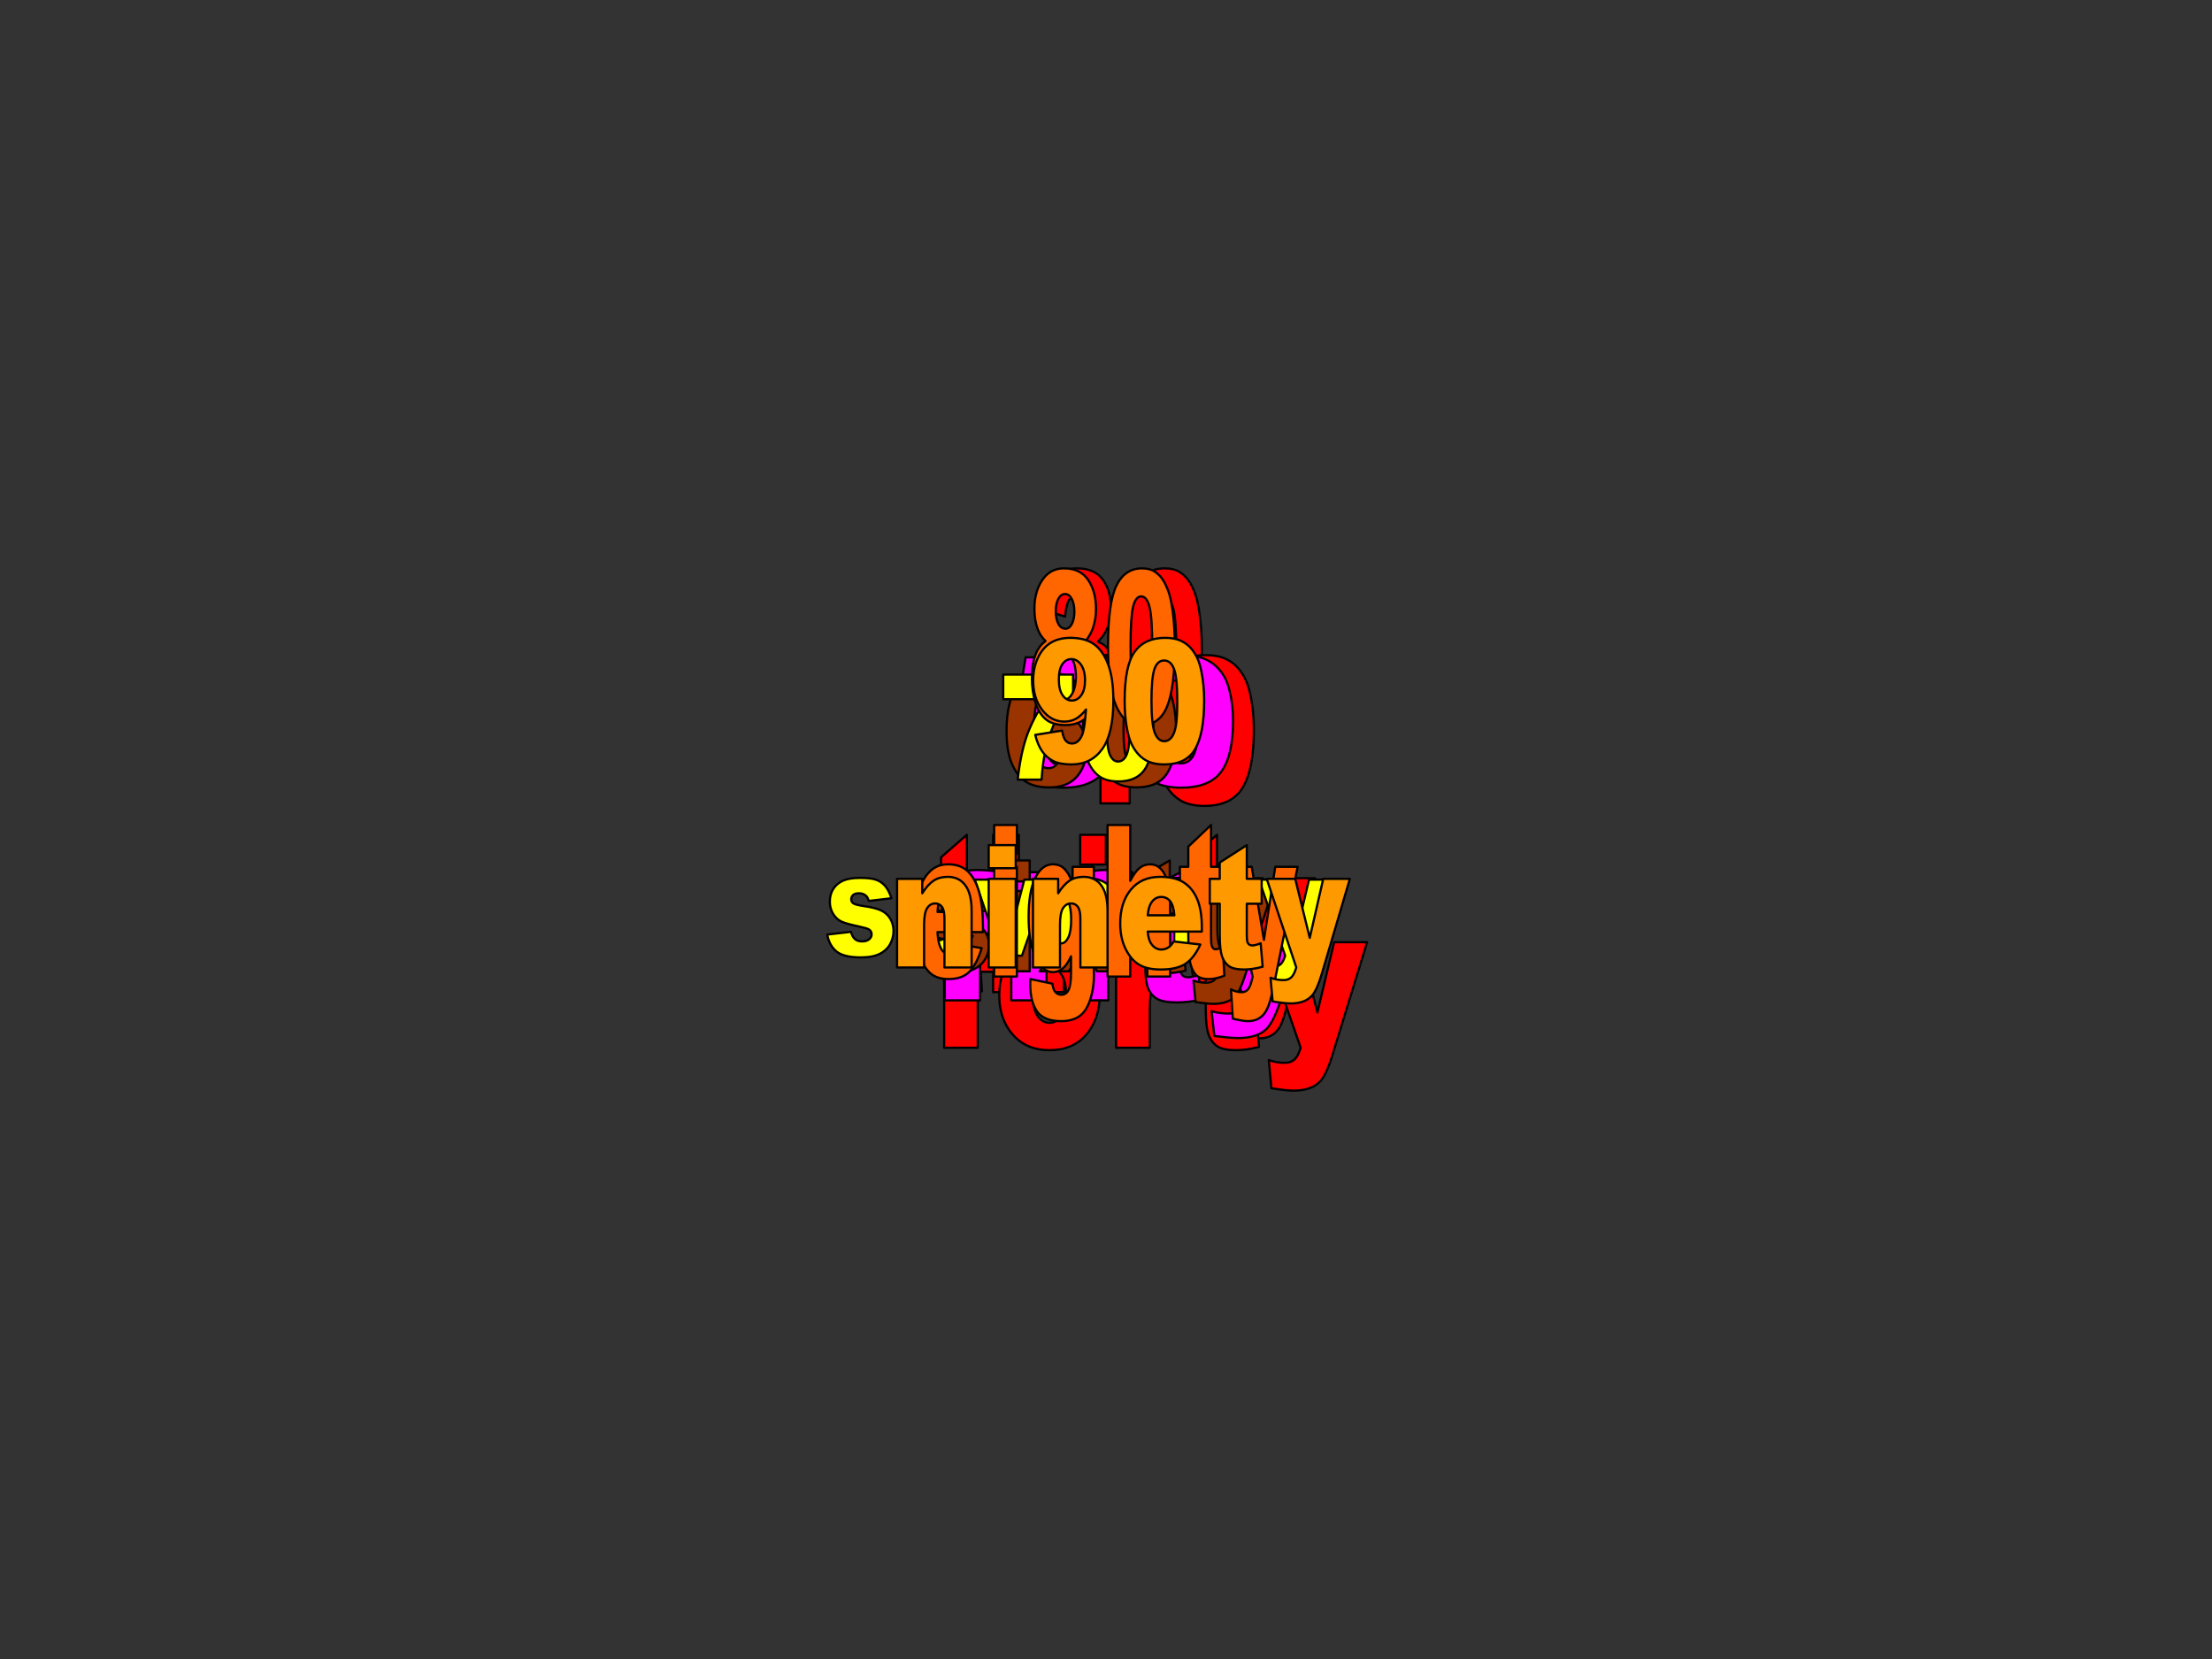 <svg xmlns="http://www.w3.org/2000/svg" width="960" height="720" viewBox="0 0 720 540"><rect x="0" y="0" width="720" height="540" fill="#333333" stroke="none"/><g data-name="P"><path fill="red" fill-rule="evenodd" d="M378.82 194.47c-1.38 0-2.38 1.19-3 3.58-.61 2.39-.92 6.8-.92 13.26 0 6.52.34 10.97 1.01 13.36.68 2.39 1.66 3.58 2.95 3.58.85 0 1.58-.51 2.21-1.52.62-1.01 1.08-2.61 1.37-4.8.3-2.19.44-5.61.44-10.24 0-6.8-.34-11.37-1.01-13.71-.68-2.34-1.7-3.51-3.05-3.51Zm.29-9.47c2.02 0 3.68.43 4.98 1.28 1.3.85 2.36 1.95 3.19 3.31.82 1.37 1.46 2.8 1.94 4.3.47 1.5.85 3.26 1.13 5.26.57 3.82.85 7.8.85 11.95 0 9.29-.93 16.09-2.77 20.4-1.85 4.31-5.03 6.46-9.55 6.46-2.53 0-4.58-.69-6.14-2.06-1.56-1.37-2.84-3.39-3.84-6.04-.72-1.89-1.29-4.47-1.69-7.74-.4-3.27-.61-6.89-.61-10.85 0-9.73 1.03-16.55 3.09-20.44 2.06-3.89 5.2-5.83 9.42-5.83Zm-28.61 0c3.93 0 6.77 1.25 8.52 3.74s2.63 5.62 2.63 9.4c0 2.21-.36 4.21-1.07 6-.71 1.8-1.78 3.37-3.22 4.72 1.16.49 2.05 1.06 2.67 1.71 1 1.05 1.77 2.43 2.33 4.14.55 1.71.83 3.76.83 6.13 0 2.98-.46 5.84-1.38 8.58-.91 2.74-2.23 4.84-3.96 6.32-1.72 1.48-3.99 2.22-6.79 2.22-2.74 0-4.9-.55-6.48-1.64-1.58-1.1-2.88-2.7-3.9-4.8-1.02-2.11-1.8-4.76-2.35-7.95l8.36-1.89c.32 2.87.83 4.85 1.53 5.96.69 1.1 1.57 1.66 2.63 1.66 1.13 0 2.06-.7 2.81-2.1.74-1.4 1.11-3.26 1.11-5.59 0-2.37-.36-4.21-1.07-5.52-.72-1.3-1.7-1.95-2.93-1.95-.66 0-1.56.27-2.71.83.15-3.38.29-6.77.43-10.16.47.11.83.17 1.09.17 1.1 0 2.01-.59 2.74-1.78.73-1.19 1.1-2.6 1.1-4.23 0-1.56-.27-2.8-.82-3.73-.55-.94-1.3-1.4-2.26-1.4-.99 0-1.79.51-2.4 1.52-.62 1.01-1.03 2.79-1.25 5.33-2.64-.81-5.27-1.61-7.91-2.41.66-4.29 1.92-7.57 3.79-9.86 1.87-2.28 4.51-3.42 7.93-3.42Z"/><path fill="none" stroke="#000" stroke-linejoin="round" stroke-width=".72" d="M378.82 194.47c-1.38 0-2.38 1.19-3 3.58-.61 2.39-.92 6.8-.92 13.26 0 6.52.34 10.97 1.01 13.36.68 2.39 1.66 3.58 2.95 3.58.85 0 1.58-.51 2.21-1.52.62-1.01 1.08-2.61 1.37-4.8.3-2.19.44-5.61.44-10.24 0-6.8-.34-11.37-1.01-13.71-.68-2.34-1.7-3.51-3.05-3.51Zm.29-9.47c2.02 0 3.68.43 4.98 1.28 1.3.85 2.36 1.95 3.19 3.31.82 1.37 1.46 2.8 1.94 4.3.47 1.5.85 3.26 1.13 5.26.57 3.82.85 7.8.85 11.95 0 9.29-.93 16.09-2.77 20.4-1.85 4.31-5.03 6.46-9.55 6.46-2.53 0-4.58-.69-6.14-2.06-1.56-1.37-2.84-3.39-3.84-6.04-.72-1.89-1.29-4.47-1.69-7.74-.4-3.27-.61-6.89-.61-10.85 0-9.73 1.03-16.55 3.09-20.44 2.06-3.89 5.2-5.83 9.42-5.83Zm-28.61 0c3.93 0 6.77 1.25 8.52 3.74s2.63 5.62 2.63 9.4c0 2.21-.36 4.21-1.07 6-.71 1.8-1.78 3.37-3.22 4.72 1.16.49 2.05 1.06 2.67 1.71 1 1.05 1.77 2.43 2.33 4.14.55 1.71.83 3.76.83 6.13 0 2.98-.46 5.84-1.38 8.58-.91 2.74-2.23 4.84-3.96 6.32-1.72 1.48-3.99 2.22-6.79 2.22-2.74 0-4.9-.55-6.48-1.64-1.58-1.1-2.88-2.7-3.9-4.8-1.02-2.11-1.8-4.76-2.35-7.95l8.36-1.89c.32 2.87.83 4.85 1.53 5.96.69 1.1 1.57 1.66 2.63 1.66 1.13 0 2.06-.7 2.81-2.1.74-1.4 1.11-3.26 1.11-5.59 0-2.37-.36-4.21-1.07-5.52-.72-1.3-1.7-1.95-2.93-1.95-.66 0-1.56.27-2.71.83.15-3.38.29-6.77.43-10.16.47.11.83.17 1.09.17 1.1 0 2.01-.59 2.74-1.78.73-1.19 1.1-2.6 1.1-4.23 0-1.56-.27-2.8-.82-3.73-.55-.94-1.3-1.4-2.26-1.4-.99 0-1.79.51-2.4 1.52-.62 1.01-1.03 2.79-1.25 5.33-2.64-.81-5.27-1.61-7.91-2.41.66-4.29 1.92-7.57 3.79-9.86 1.87-2.28 4.51-3.42 7.93-3.42Z"/></g><g data-name="P"><path fill="red" fill-rule="evenodd" d="M402.28 285.84h8.81c1.5 8.24 3 16.47 4.5 24.7 1.39-8.23 2.79-16.46 4.18-24.7H428c-2.88 13.22-5.77 26.43-8.65 39.64-.98 4.53-1.99 7.58-3.02 9.16-1.45 2.24-3.65 3.36-6.62 3.36-1.21 0-3.07-.28-5.58-.84l-.66-9.92c1.2.65 2.54.98 4.02.98.98 0 1.78-.39 2.39-1.16.61-.77 1.12-2.14 1.55-4.12l-9.15-37.1Zm-50.68 0h8.35v37.1h-8.35v-37.1Zm26.9-.84c1.23 0 2.58.66 4.05 1.96-.87 3.38-1.73 6.75-2.59 10.13-.99-.7-1.77-1.05-2.34-1.05-1.1 0-1.94.77-2.55 2.31-.86 2.17-1.29 6.22-1.29 12.16v12.43h-8.39v-37.1h7.82v6.08c.75-2.63 1.53-4.44 2.33-5.43.8-.99 1.79-1.49 2.96-1.49Zm17.62-13.27v14.11h4.6v10.41h-4.6v13.15c0 1.58.09 2.62.27 3.13.27.8.75 1.19 1.44 1.19.61 0 1.47-.3 2.58-.91.21 3.28.41 6.55.62 9.82-2.07.77-4 1.15-5.79 1.15-2.08 0-3.61-.45-4.6-1.36-.98-.91-1.71-2.28-2.18-4.13-.48-1.85-.71-4.85-.71-8.99v-13.05h-3.08v-10.41h3.08v-6.81c2.79-2.43 5.58-4.87 8.37-7.3Zm-44.52 0h8.35v9.68h-8.35v-9.68Zm-28.34 0h8.36v18.86c1.13-2 2.26-3.43 3.38-4.29 1.13-.87 2.45-1.3 3.99-1.3 2.27 0 4.06 1.18 5.37 3.53 1.3 2.35 1.96 5.96 1.96 10.83v23.58h-8.4v-20.4c0-2.33-.25-3.98-.76-4.94-.51-.97-1.22-1.45-2.13-1.45-1.02 0-1.84.65-2.47 1.95-.63 1.31-.94 3.65-.94 7.03v17.81h-8.36v-51.21Zm-8.56 0v14.11h4.6v10.41h-4.6v13.15c0 1.58.09 2.62.27 3.13.27.8.75 1.19 1.44 1.19.61 0 1.48-.3 2.58-.91.21 3.28.42 6.55.62 9.82-2.07.77-4 1.15-5.79 1.15-2.08 0-3.61-.45-4.6-1.36-.98-.91-1.71-2.28-2.18-4.13-.47-1.85-.71-4.85-.71-8.99v-13.05h-3.08v-10.41h3.08v-6.81c2.79-2.43 5.58-4.87 8.37-7.3Z"/><path fill="none" stroke="#000" stroke-linejoin="round" stroke-width=".72" d="M402.28 285.84h8.81c1.5 8.24 3 16.47 4.5 24.7 1.39-8.23 2.79-16.46 4.18-24.7H428c-2.88 13.22-5.77 26.43-8.65 39.64-.98 4.53-1.99 7.58-3.02 9.16-1.45 2.24-3.65 3.36-6.62 3.36-1.21 0-3.07-.28-5.58-.84l-.66-9.92c1.2.65 2.54.98 4.02.98.98 0 1.78-.39 2.39-1.16.61-.77 1.12-2.14 1.55-4.12l-9.15-37.1Zm-50.68 0h8.35v37.1h-8.35v-37.1Zm26.9-.84c1.23 0 2.58.66 4.05 1.96-.87 3.38-1.73 6.75-2.59 10.13-.99-.7-1.77-1.05-2.34-1.05-1.1 0-1.94.77-2.55 2.31-.86 2.17-1.29 6.22-1.29 12.16v12.43h-8.39v-37.1h7.82v6.08c.75-2.63 1.53-4.44 2.33-5.43.8-.99 1.79-1.49 2.96-1.49Zm17.62-13.27v14.11h4.6v10.41h-4.6v13.15c0 1.58.09 2.62.27 3.13.27.8.75 1.19 1.44 1.19.61 0 1.47-.3 2.58-.91.21 3.28.41 6.55.62 9.82-2.07.77-4 1.15-5.79 1.15-2.08 0-3.61-.45-4.6-1.36-.98-.91-1.71-2.28-2.18-4.13-.48-1.85-.71-4.85-.71-8.99v-13.05h-3.08v-10.41h3.08v-6.81c2.79-2.43 5.58-4.87 8.37-7.3Zm-44.52 0h8.35v9.68h-8.35v-9.68Zm-28.34 0h8.36v18.86c1.13-2 2.26-3.43 3.38-4.29 1.13-.87 2.45-1.3 3.99-1.3 2.27 0 4.06 1.18 5.37 3.53 1.3 2.35 1.96 5.96 1.96 10.83v23.58h-8.4v-20.4c0-2.33-.25-3.98-.76-4.94-.51-.97-1.22-1.45-2.13-1.45-1.02 0-1.84.65-2.47 1.95-.63 1.31-.94 3.65-.94 7.03v17.81h-8.36v-51.21Zm-8.56 0v14.11h4.6v10.41h-4.6v13.15c0 1.58.09 2.62.27 3.13.27.8.75 1.19 1.44 1.19.61 0 1.48-.3 2.58-.91.21 3.28.42 6.55.62 9.82-2.07.77-4 1.15-5.79 1.15-2.08 0-3.61-.45-4.6-1.36-.98-.91-1.71-2.28-2.18-4.13-.47-1.85-.71-4.85-.71-8.99v-13.05h-3.08v-10.41h3.08v-6.81c2.79-2.43 5.58-4.87 8.37-7.3Z"/></g><g data-name="P"><path fill="red" fill-rule="evenodd" d="M358.21 227.48c-3.5 4.98-7.01 9.95-10.51 14.93h10.51v-14.93Zm33.76-5.46c-1.8 0-3.11 1.11-3.91 3.32-.8 2.21-1.21 6.3-1.21 12.28 0 6.04.45 10.17 1.33 12.38.88 2.21 2.17 3.32 3.84 3.32 1.11 0 2.07-.47 2.88-1.41.82-.94 1.42-2.42 1.8-4.45.38-2.03.58-5.19.58-9.48 0-6.3-.45-10.54-1.33-12.71-.89-2.16-2.21-3.25-3.98-3.25Zm.38-8.77c2.64 0 4.81.39 6.51 1.18 1.69.79 3.08 1.81 4.15 3.08a16.57 16.57 0 0 1 2.53 3.98c.62 1.39 1.11 3.01 1.49 4.87.73 3.54 1.09 7.23 1.09 11.07 0 8.61-1.2 14.91-3.61 18.9-2.41 3.99-6.57 5.99-12.46 5.99-3.3 0-5.97-.64-8.01-1.91-2.04-1.28-3.71-3.14-5.01-5.6-.95-1.75-1.68-4.14-2.21-7.17-.53-3.03-.79-6.38-.79-10.05 0-9.02 1.34-15.33 4.03-18.93 2.69-3.61 6.78-5.41 12.29-5.41Zm-34.14 0h9.51v29.16h4.93v10.23h-4.93v8.87h-9.51v-8.87h-19.88V241.8c6.62-9.52 13.25-19.03 19.88-28.55Z"/><path fill="none" stroke="#000" stroke-linejoin="round" stroke-width=".72" d="M358.21 227.48c-3.5 4.98-7.01 9.95-10.51 14.93h10.51v-14.93Zm33.76-5.46c-1.8 0-3.11 1.11-3.91 3.32-.8 2.21-1.21 6.3-1.21 12.28 0 6.04.45 10.17 1.33 12.38.88 2.21 2.17 3.32 3.84 3.32 1.11 0 2.07-.47 2.88-1.41.82-.94 1.42-2.42 1.8-4.45.38-2.03.58-5.19.58-9.48 0-6.3-.45-10.54-1.33-12.71-.89-2.16-2.21-3.25-3.98-3.25Zm.38-8.77c2.64 0 4.81.39 6.51 1.18 1.69.79 3.08 1.81 4.15 3.08a16.57 16.57 0 0 1 2.53 3.98c.62 1.39 1.11 3.01 1.49 4.87.73 3.54 1.09 7.23 1.09 11.07 0 8.61-1.2 14.91-3.61 18.9-2.41 3.99-6.57 5.99-12.46 5.99-3.3 0-5.97-.64-8.01-1.91-2.04-1.28-3.71-3.14-5.01-5.6-.95-1.75-1.68-4.14-2.21-7.17-.53-3.03-.79-6.38-.79-10.05 0-9.02 1.34-15.33 4.03-18.93 2.69-3.61 6.78-5.41 12.29-5.41Zm-34.14 0h9.51v29.16h4.93v10.23h-4.93v8.87h-9.51v-8.87h-19.88V241.8c6.62-9.52 13.25-19.03 19.88-28.55Z"/></g><g data-name="P"><path fill="red" fill-rule="evenodd" d="M341.68 314.96c-1.59 0-2.9.74-3.94 2.22-1.03 1.48-1.55 3.73-1.55 6.75 0 3.06.51 5.33 1.54 6.8 1.03 1.46 2.32 2.2 3.87 2.2 1.57 0 2.86-.73 3.87-2.17 1.01-1.45 1.52-3.77 1.52-6.96 0-2.98-.51-5.2-1.53-6.65-1.02-1.46-2.28-2.19-3.78-2.19Zm69.75-8.28h11.51c1.95 7.63 3.91 15.25 5.87 22.88 1.81-7.63 3.63-15.25 5.45-22.88H445c-3.76 12.24-7.53 24.48-11.29 36.72-1.28 4.19-2.6 7.02-3.93 8.49-1.9 2.07-4.78 3.11-8.65 3.11-1.57 0-4-.26-7.29-.78-.28-3.06-.57-6.12-.85-9.19 1.57.61 3.32.91 5.24.91 1.29 0 2.33-.36 3.12-1.07.79-.71 1.47-1.99 2.02-3.83-3.98-11.45-7.96-22.91-11.94-34.36Zm-31.03-.78c1.61 0 3.37.6 5.28 1.81-1.13 3.13-2.25 6.26-3.38 9.39-1.28-.65-2.3-.97-3.05-.97-1.43 0-2.54.71-3.32 2.13-1.13 2.01-1.69 5.77-1.69 11.27v11.52h-10.96v-34.37h10.21v5.63c.98-2.44 2-4.12 3.04-5.03 1.05-.92 2.34-1.38 3.87-1.38Zm-38.88 0c5.7 0 10 2 12.91 5.99 2.34 3.21 3.51 7.17 3.51 11.88 0 5.28-1.45 9.61-4.35 12.99-2.9 3.38-6.92 5.07-12.04 5.07-4.57 0-8.27-1.41-11.09-4.21-3.47-3.47-5.2-8.03-5.2-13.66 0-5.24 1.46-9.56 4.39-12.96 2.93-3.4 6.89-5.1 11.87-5.1Zm61.88-12.3v13.08h6v9.64h-6v12.18c0 1.46.11 2.43.35 2.91.35.73.98 1.1 1.87 1.1.8 0 1.93-.28 3.38-.84.26 3.03.53 6.06.8 9.09-2.7.71-5.22 1.07-7.55 1.07-2.72 0-4.72-.42-6.01-1.26-1.28-.84-2.23-2.12-2.85-3.83-.62-1.72-.92-4.49-.92-8.33v-12.09h-4.02v-9.64h4.02v-6.31c3.64-2.26 7.28-4.51 10.93-6.77Zm-85.95-.81c1.91 0 4.69.27 8.33.81-.4 2.66-.8 5.31-1.21 7.96-1.3-.26-2.35-.38-3.16-.38-.98 0-1.68.19-2.11.59-.43.4-.74 1.03-.91 1.9-.09.47-.14 1.48-.14 3.01h5.2v9.64h-5.2v24.73h-10.93v-24.73h-4.07v-9.64h4.07v-1.56c0-1.4.13-2.94.38-4.62.25-1.69.72-3.06 1.4-4.13.69-1.07 1.66-1.93 2.9-2.59 1.24-.66 3.06-.99 5.45-.99Z"/><path fill="none" stroke="#000" stroke-linejoin="round" stroke-width=".72" d="M341.68 314.96c-1.59 0-2.9.74-3.94 2.22-1.03 1.48-1.55 3.73-1.55 6.75 0 3.06.51 5.33 1.54 6.8 1.03 1.46 2.32 2.2 3.87 2.2 1.57 0 2.86-.73 3.87-2.17 1.01-1.45 1.52-3.77 1.52-6.96 0-2.98-.51-5.2-1.53-6.65-1.02-1.46-2.28-2.19-3.78-2.19Zm69.75-8.28h11.51c1.95 7.63 3.91 15.25 5.87 22.88 1.81-7.63 3.63-15.25 5.45-22.88H445c-3.76 12.24-7.53 24.48-11.29 36.72-1.28 4.19-2.6 7.02-3.93 8.49-1.9 2.07-4.78 3.11-8.65 3.11-1.57 0-4-.26-7.29-.78-.28-3.06-.57-6.12-.85-9.19 1.57.61 3.32.91 5.24.91 1.29 0 2.33-.36 3.12-1.07.79-.71 1.47-1.99 2.02-3.83-3.98-11.45-7.96-22.91-11.94-34.36Zm-31.03-.78c1.61 0 3.37.6 5.28 1.81-1.13 3.13-2.25 6.26-3.38 9.39-1.28-.65-2.3-.97-3.05-.97-1.43 0-2.54.71-3.32 2.13-1.13 2.01-1.69 5.77-1.69 11.27v11.52h-10.96v-34.37h10.21v5.63c.98-2.44 2-4.12 3.04-5.03 1.05-.92 2.34-1.38 3.87-1.38Zm-38.88 0c5.7 0 10 2 12.91 5.99 2.34 3.21 3.51 7.17 3.51 11.88 0 5.28-1.45 9.61-4.35 12.99-2.9 3.38-6.92 5.07-12.04 5.07-4.57 0-8.27-1.41-11.09-4.21-3.47-3.47-5.2-8.03-5.2-13.66 0-5.24 1.46-9.56 4.39-12.96 2.93-3.4 6.89-5.1 11.87-5.1Zm61.88-12.3v13.08h6v9.64h-6v12.18c0 1.46.11 2.43.35 2.91.35.73.98 1.1 1.87 1.1.8 0 1.93-.28 3.38-.84.26 3.03.53 6.06.8 9.09-2.7.71-5.22 1.07-7.55 1.07-2.72 0-4.72-.42-6.01-1.26-1.28-.84-2.23-2.12-2.85-3.83-.62-1.72-.92-4.49-.92-8.33v-12.09h-4.02v-9.64h4.02v-6.31c3.64-2.26 7.28-4.51 10.93-6.77Zm-85.95-.81c1.91 0 4.69.27 8.33.81-.4 2.66-.8 5.31-1.21 7.96-1.3-.26-2.35-.38-3.16-.38-.98 0-1.68.19-2.11.59-.43.4-.74 1.03-.91 1.9-.09.47-.14 1.48-.14 3.01h5.2v9.64h-5.2v24.73h-10.93v-24.73h-4.07v-9.64h4.07v-1.56c0-1.4.13-2.94.38-4.62.25-1.69.72-3.06 1.4-4.13.69-1.07 1.66-1.93 2.9-2.59 1.24-.66 3.06-.99 5.45-.99Z"/></g><g data-name="P"><path fill="#f0f" fill-rule="evenodd" d="M384.38 220.96c-1.9 0-3.27.97-4.11 2.92-.85 1.94-1.27 5.54-1.27 10.8 0 5.31.47 8.94 1.4 10.88.92 1.95 2.27 2.92 4.04 2.92 1.16 0 2.17-.41 3.02-1.24.86-.82 1.48-2.13 1.89-3.91.4-1.79.6-4.56.6-8.34 0-5.54-.46-9.26-1.39-11.17-.93-1.91-2.32-2.86-4.18-2.86Zm-50.55-7h27.23v9.25h-18.44l-.99 6.26c1.28-.61 2.54-1.06 3.79-1.37 1.25-.3 2.48-.45 3.7-.45 4.13 0 7.48 1.26 10.05 3.78 2.57 2.53 3.86 5.7 3.86 9.54 0 2.69-.66 5.28-1.99 7.76-1.32 2.49-3.2 4.39-5.63 5.7-2.43 1.3-5.54 1.96-9.33 1.96-2.72 0-5.05-.26-7-.78-1.94-.53-3.59-1.3-4.95-2.34-1.36-1.03-2.46-2.2-3.31-3.51-.84-1.31-1.55-2.94-2.11-4.9 3.87-.42 7.73-.85 11.6-1.28.28 1.88.94 3.31 1.97 4.29 1.03.97 2.26 1.46 3.69 1.46 1.59 0 2.91-.61 3.95-1.83 1.05-1.23 1.57-3.05 1.57-5.48 0-2.49-.53-4.31-1.58-5.46-1.05-1.16-2.45-1.74-4.2-1.74-1.1 0-2.17.27-3.2.82-.77.4-1.62 1.12-2.54 2.17-3.25-.48-6.51-.95-9.77-1.43 1.21-7.47 2.42-14.94 3.63-22.42Zm50.94-.71c2.78 0 5.06.35 6.84 1.04 1.79.69 3.24 1.59 4.37 2.7 1.12 1.11 2.01 2.28 2.66 3.5.65 1.23 1.17 2.65 1.56 4.28.77 3.12 1.16 6.36 1.16 9.74 0 7.57-1.27 13.11-3.8 16.61-2.54 3.51-6.9 5.27-13.1 5.27-3.47 0-6.27-.56-8.41-1.68-2.14-1.12-3.9-2.76-5.27-4.92-.99-1.54-1.77-3.64-2.32-6.31-.56-2.66-.83-5.61-.83-8.83 0-7.93 1.41-13.48 4.23-16.65 2.83-3.17 7.13-4.75 12.91-4.75Z"/><path fill="none" stroke="#000" stroke-linejoin="round" stroke-width=".72" d="M384.38 220.96c-1.9 0-3.27.97-4.11 2.92-.85 1.94-1.27 5.54-1.27 10.8 0 5.31.47 8.94 1.4 10.88.92 1.95 2.27 2.92 4.04 2.92 1.16 0 2.17-.41 3.02-1.24.86-.82 1.48-2.13 1.89-3.91.4-1.79.6-4.56.6-8.34 0-5.54-.46-9.26-1.39-11.17-.93-1.91-2.32-2.86-4.18-2.86Zm-50.55-7h27.23v9.25h-18.44l-.99 6.26c1.28-.61 2.54-1.06 3.79-1.37 1.25-.3 2.48-.45 3.7-.45 4.13 0 7.48 1.26 10.05 3.78 2.57 2.53 3.86 5.7 3.86 9.54 0 2.69-.66 5.28-1.99 7.76-1.32 2.49-3.2 4.39-5.63 5.7-2.43 1.3-5.54 1.96-9.33 1.96-2.72 0-5.05-.26-7-.78-1.94-.53-3.59-1.3-4.95-2.34-1.36-1.03-2.46-2.2-3.31-3.51-.84-1.31-1.55-2.94-2.11-4.9 3.87-.42 7.73-.85 11.6-1.28.28 1.88.94 3.31 1.97 4.29 1.03.97 2.26 1.46 3.69 1.46 1.59 0 2.91-.61 3.95-1.83 1.05-1.23 1.57-3.05 1.57-5.48 0-2.49-.53-4.31-1.58-5.46-1.05-1.16-2.45-1.74-4.2-1.74-1.1 0-2.17.27-3.2.82-.77.4-1.62 1.12-2.54 2.17-3.25-.48-6.51-.95-9.77-1.43 1.21-7.47 2.42-14.94 3.63-22.42Zm50.94-.71c2.78 0 5.06.35 6.84 1.04 1.79.69 3.24 1.59 4.37 2.7 1.12 1.11 2.01 2.28 2.66 3.5.65 1.23 1.17 2.65 1.56 4.28.77 3.12 1.16 6.36 1.16 9.74 0 7.57-1.27 13.11-3.8 16.61-2.54 3.51-6.9 5.27-13.1 5.27-3.47 0-6.27-.56-8.41-1.68-2.14-1.12-3.9-2.76-5.27-4.92-.99-1.54-1.77-3.64-2.32-6.31-.56-2.66-.83-5.61-.83-8.83 0-7.93 1.41-13.48 4.23-16.65 2.83-3.17 7.13-4.75 12.91-4.75Z"/></g><g data-name="P"><path fill="#f0f" fill-rule="evenodd" d="M392.72 295.39h12.09c2.06 6.71 4.12 13.41 6.17 20.12l5.73-20.12H428c-3.95 10.76-7.91 21.53-11.86 32.29-1.35 3.68-2.73 6.17-4.14 7.46-1.99 1.82-5.02 2.74-9.09 2.74-1.65 0-4.2-.23-7.65-.69l-.9-8.08c1.65.53 3.48.8 5.51.8 1.35 0 2.44-.32 3.28-.94.83-.63 1.54-1.75 2.12-3.36-4.18-10.08-8.36-20.15-12.55-30.22Zm-63.55 0h11.46v30.22h-11.46v-30.22Zm55.11-11.5v11.5h6.31v8.48h-6.31v10.71c0 1.28.12 2.14.36 2.55.38.65 1.04.97 1.98.97.84 0 2.02-.25 3.54-.74.28 2.66.57 5.33.85 7.99-2.84.63-5.48.94-7.94.94-2.85 0-4.96-.37-6.31-1.1-1.35-.74-2.35-1.87-3-3.37-.64-1.51-.97-3.95-.97-7.32v-10.63h-4.22v-8.48h4.22v-5.55c3.83-1.98 7.66-3.96 11.49-5.95Zm-55.11 0h11.46v7.89h-11.46v-7.89Zm30.71-.71c2.01 0 4.92.24 8.75.71-.42 2.34-.84 4.67-1.26 7-1.37-.22-2.48-.34-3.33-.34-1.03 0-1.77.18-2.22.53-.45.35-.77.91-.96 1.66-.09.42-.14 1.3-.14 2.65h5.46v8.48h-5.46v21.74h-11.48v-21.74h-4.28v-8.48h4.28v-1.37c0-1.23.13-2.58.39-4.06.26-1.48.76-2.69 1.48-3.63s1.73-1.7 3.04-2.28c1.3-.58 3.21-.87 5.73-.87Zm-41.71 0c2.01 0 4.93.24 8.76.71-.43 2.34-.85 4.67-1.27 7-1.37-.22-2.48-.34-3.32-.34-1.03 0-1.78.18-2.23.53-.45.35-.77.91-.95 1.66-.1.42-.14 1.3-.14 2.65h5.46v8.48h-5.46v21.74h-11.49v-21.74h-4.28v-8.48h4.28v-1.37c0-1.23.13-2.58.39-4.06.27-1.48.76-2.69 1.48-3.63s1.74-1.7 3.04-2.28c1.31-.58 3.22-.87 5.73-.87Z"/><path fill="none" stroke="#000" stroke-linejoin="round" stroke-width=".72" d="M392.72 295.39h12.09c2.06 6.71 4.12 13.41 6.17 20.12l5.73-20.12H428c-3.95 10.76-7.91 21.53-11.86 32.29-1.35 3.68-2.73 6.17-4.14 7.46-1.99 1.82-5.02 2.74-9.09 2.74-1.65 0-4.2-.23-7.65-.69l-.9-8.08c1.65.53 3.48.8 5.51.8 1.35 0 2.44-.32 3.28-.94.83-.63 1.54-1.75 2.12-3.36-4.18-10.08-8.36-20.15-12.55-30.22Zm-63.55 0h11.46v30.22h-11.46v-30.22Zm55.11-11.5v11.5h6.31v8.48h-6.31v10.71c0 1.28.12 2.14.36 2.55.38.65 1.04.97 1.98.97.84 0 2.02-.25 3.54-.74.28 2.66.57 5.33.85 7.99-2.84.63-5.48.94-7.94.94-2.85 0-4.96-.37-6.31-1.1-1.35-.74-2.35-1.87-3-3.37-.64-1.51-.97-3.95-.97-7.32v-10.63h-4.22v-8.48h4.22v-5.55c3.83-1.98 7.66-3.96 11.49-5.95Zm-55.11 0h11.46v7.89h-11.46v-7.89Zm30.71-.71c2.01 0 4.92.24 8.75.71-.42 2.34-.84 4.67-1.26 7-1.37-.22-2.48-.34-3.33-.34-1.03 0-1.77.18-2.22.53-.45.35-.77.91-.96 1.66-.09.42-.14 1.3-.14 2.65h5.46v8.48h-5.46v21.74h-11.48v-21.74h-4.28v-8.48h4.28v-1.37c0-1.23.13-2.58.39-4.06.26-1.48.76-2.69 1.48-3.63s1.73-1.7 3.04-2.28c1.3-.58 3.21-.87 5.73-.87Zm-41.71 0c2.01 0 4.93.24 8.76.71-.43 2.34-.85 4.67-1.27 7-1.37-.22-2.48-.34-3.32-.34-1.03 0-1.78.18-2.23.53-.45.35-.77.91-.95 1.66-.1.42-.14 1.3-.14 2.65h5.46v8.48h-5.46v21.74h-11.49v-21.74h-4.28v-8.48h4.28v-1.37c0-1.23.13-2.58.39-4.06.27-1.48.76-2.69 1.48-3.63s1.74-1.7 3.04-2.28c1.31-.58 3.22-.87 5.73-.87Z"/></g><g data-name="P"><path fill="#930" fill-rule="evenodd" d="M341.14 237.82c-1.22 0-2.24.53-3.07 1.55-.84 1.03-1.24 2.51-1.24 4.43 0 1.95.42 3.49 1.29 4.59.87 1.1 1.92 1.66 3.17 1.66 1.15 0 2.1-.51 2.88-1.5.79-.99 1.16-2.5 1.16-4.48 0-2.03-.39-3.59-1.2-4.65-.82-1.06-1.8-1.6-2.99-1.6Zm28.67-12.15c-1.45 0-2.49.84-3.15 2.52-.66 1.68-.97 4.79-.97 9.34 0 4.59.35 7.73 1.07 9.41.72 1.67 1.74 2.52 3.09 2.52.89 0 1.65-.37 2.31-1.07.66-.71 1.13-1.84 1.45-3.38.31-1.55.46-3.95.46-7.21 0-4.79-.34-8.02-1.07-9.66-.72-1.64-1.77-2.47-3.19-2.47Zm.3-6.67c2.12 0 3.86.31 5.23.9 1.37.59 2.47 1.38 3.34 2.34.87.95 1.53 1.97 2.03 3.02.51 1.06.89 2.29 1.2 3.7.6 2.69.88 5.5.88 8.42 0 6.54-.94 11.35-2.91 14.37-1.96 3.01-5.27 4.55-10.01 4.55-2.66 0-4.79-.5-6.44-1.45-1.64-.96-2.96-2.4-4.03-4.26-.77-1.32-1.34-3.15-1.77-5.45-.43-2.3-.64-4.85-.64-7.64 0-6.85 1.06-11.67 3.24-14.39 2.19-2.72 5.46-4.11 9.88-4.11Zm-28.91 0c2.51 0 4.49.34 5.95 1 1.47.65 2.66 1.64 3.63 2.91.98 1.27 1.69 2.89 2.2 4.82-2.91.41-5.81.83-8.72 1.23-.24-1.39-.61-2.38-1.15-2.95-.55-.57-1.21-.86-2-.86-1.42 0-2.51.83-3.31 2.46-.59 1.18-.99 3.71-1.27 7.58 1.06-1.2 2.12-2.12 3.23-2.7 1.11-.57 2.38-.87 3.83-.87 2.81 0 5.17 1.17 7.14 3.45 1.97 2.27 2.92 5.2 2.92 8.73 0 2.38-.48 4.56-1.48 6.52s-2.34 3.47-4.09 4.46c-1.75 1-3.93 1.52-6.56 1.52-3.16 0-5.68-.64-7.6-1.85s-3.41-3.2-4.57-5.89c-1.17-2.69-1.72-6.27-1.72-10.71 0-6.52 1.17-11.31 3.6-14.31s5.72-4.54 9.97-4.54Z"/><path fill="none" stroke="#000" stroke-linejoin="round" stroke-width=".72" d="M341.14 237.82c-1.22 0-2.24.53-3.07 1.55-.84 1.03-1.24 2.51-1.24 4.43 0 1.95.42 3.49 1.29 4.59.87 1.1 1.92 1.66 3.17 1.66 1.15 0 2.1-.51 2.88-1.5.79-.99 1.16-2.5 1.16-4.48 0-2.03-.39-3.59-1.2-4.65-.82-1.06-1.8-1.6-2.99-1.6Zm28.67-12.15c-1.45 0-2.49.84-3.15 2.52-.66 1.68-.97 4.79-.97 9.34 0 4.59.35 7.73 1.07 9.41.72 1.67 1.74 2.52 3.09 2.52.89 0 1.65-.37 2.31-1.07.66-.71 1.13-1.84 1.45-3.38.31-1.55.46-3.95.46-7.21 0-4.79-.34-8.02-1.07-9.66-.72-1.64-1.77-2.47-3.19-2.47Zm.3-6.67c2.12 0 3.86.31 5.23.9 1.37.59 2.47 1.38 3.34 2.34.87.95 1.53 1.97 2.03 3.02.51 1.06.89 2.29 1.2 3.7.6 2.69.88 5.5.88 8.42 0 6.54-.94 11.35-2.91 14.37-1.96 3.01-5.27 4.55-10.01 4.55-2.66 0-4.79-.5-6.44-1.45-1.64-.96-2.96-2.4-4.03-4.26-.77-1.32-1.34-3.15-1.77-5.45-.43-2.3-.64-4.85-.64-7.64 0-6.85 1.06-11.67 3.24-14.39 2.19-2.72 5.46-4.11 9.88-4.11Zm-28.91 0c2.51 0 4.49.34 5.95 1 1.47.65 2.66 1.64 3.63 2.91.98 1.27 1.69 2.89 2.2 4.82-2.91.41-5.81.83-8.72 1.23-.24-1.39-.61-2.38-1.15-2.95-.55-.57-1.21-.86-2-.86-1.42 0-2.51.83-3.31 2.46-.59 1.18-.99 3.71-1.27 7.58 1.06-1.2 2.12-2.12 3.23-2.7 1.11-.57 2.38-.87 3.83-.87 2.81 0 5.17 1.17 7.14 3.45 1.97 2.27 2.92 5.2 2.92 8.73 0 2.38-.48 4.56-1.48 6.52s-2.34 3.47-4.09 4.46c-1.75 1-3.93 1.52-6.56 1.52-3.16 0-5.68-.64-7.6-1.85s-3.41-3.2-4.57-5.89c-1.17-2.69-1.72-6.27-1.72-10.71 0-6.52 1.17-11.31 3.6-14.31s5.72-4.54 9.97-4.54Z"/></g><g data-name="P"><path fill="#930" fill-rule="evenodd" d="M387.21 290.02h9.25c1.6 5.79 3.12 11.6 4.72 17.39 1.49-5.79 2.89-11.6 4.38-17.39h8.64c-3.08 9.29-6 18.63-9.08 27.92-1.05 3.17-2.07 5.34-3.16 6.45-1.54 1.56-3.84 2.36-6.95 2.36-1.27 0-3.22-.2-5.86-.59-.23-2.33-.45-4.66-.69-6.99 1.27.45 2.67.69 4.22.69 1.03 0 1.86-.28 2.51-.81.64-.54 1.17-1.52 1.62-2.91-3.26-8.68-6.34-17.44-9.6-26.12Zm-48.39 0h10.4c1.23 2.42 2.4 4.86 3.63 7.28 1.43-2.41 2.8-4.87 4.23-7.28h9.67c-2.64 4.12-5.16 8.32-7.8 12.45 2.83 4.53 5.53 9.14 8.36 13.68h-10.23c-1.43-2.8-2.8-5.63-4.23-8.42-1.68 2.79-3.28 5.63-4.96 8.42h-9.5c2.81-4.54 5.49-9.15 8.31-13.68-2.67-4.13-5.22-8.33-7.88-12.45Zm-12.42 0h8.77v26.13h-8.77v-26.13Zm-16.69-.59c2.72 0 4.73.24 6.04.71a7.78 7.78 0 0 1 3.25 2.22c.88.99 1.58 2.35 2.16 4.05-2.77.31-5.54.63-8.31.94-.22-.84-.57-1.46-1.08-1.85-.69-.51-1.52-.78-2.49-.78-1 0-1.71.2-2.17.6-.46.4-.68.89-.68 1.46 0 .64.29 1.13.86 1.45.58.32 1.83.63 3.75.88 2.92.37 5.08.92 6.5 1.58 1.43.66 2.5 1.63 3.27 2.87.76 1.24 1.13 2.62 1.13 4.11 0 1.5-.39 2.98-1.2 4.4-.81 1.42-2.04 2.57-3.77 3.4-1.72.83-4.05 1.27-7.01 1.27-4.17 0-7.14-.7-8.92-2.05-1.79-1.34-2.9-3.29-3.41-5.8 2.9-.31 5.79-.63 8.69-.94.37 1.18.86 2.04 1.51 2.54s1.51.76 2.59.76c1.17 0 2.08-.29 2.73-.86.51-.42.76-.96.76-1.6 0-.72-.33-1.28-1-1.67-.47-.27-1.72-.63-3.76-1.03-3.05-.59-5.16-1.17-6.35-1.68-1.18-.51-2.17-1.4-2.99-2.62-.82-1.22-1.22-2.63-1.22-4.2 0-1.72.43-3.21 1.32-4.45.89-1.24 2.08-2.19 3.62-2.79 1.54-.6 3.59-.92 6.18-.92Zm71.04-9.35v9.94h4.83v7.33h-4.83v9.26c0 1.11.09 1.85.28 2.21.3.55.79.83 1.51.83.65 0 1.55-.22 2.72-.64.21 2.31.42 4.61.64 6.91-2.17.54-4.19.82-6.07.82-2.18 0-3.79-.33-4.83-.96-1.03-.63-1.78-1.61-2.29-2.91-.5-1.3-.74-3.41-.74-6.33v-9.19h-3.23v-7.33h3.23v-4.8c2.94-1.69 5.84-3.45 8.78-5.14Zm-54.35 0h8.77v6.81h-8.77v-6.81Z"/><path fill="none" stroke="#000" stroke-linejoin="round" stroke-width=".72" d="M387.21 290.02h9.25c1.6 5.79 3.12 11.6 4.72 17.39 1.49-5.79 2.89-11.6 4.38-17.39h8.64c-3.08 9.29-6 18.63-9.08 27.92-1.05 3.17-2.07 5.34-3.16 6.45-1.54 1.56-3.84 2.36-6.95 2.36-1.27 0-3.22-.2-5.86-.59-.23-2.33-.45-4.66-.69-6.99 1.27.45 2.67.69 4.22.69 1.03 0 1.86-.28 2.51-.81.64-.54 1.17-1.52 1.62-2.91-3.26-8.68-6.34-17.44-9.6-26.12Zm-48.39 0h10.4c1.23 2.42 2.4 4.86 3.63 7.28 1.43-2.41 2.8-4.87 4.23-7.28h9.67c-2.64 4.12-5.16 8.32-7.8 12.45 2.83 4.53 5.53 9.14 8.36 13.68h-10.23c-1.43-2.8-2.8-5.63-4.23-8.42-1.68 2.79-3.28 5.63-4.96 8.42h-9.5c2.81-4.54 5.49-9.15 8.31-13.68-2.67-4.13-5.22-8.33-7.88-12.45Zm-12.42 0h8.77v26.13h-8.77v-26.13Zm-16.69-.59c2.72 0 4.73.24 6.04.71a7.78 7.78 0 0 1 3.25 2.22c.88.99 1.58 2.35 2.16 4.05-2.77.31-5.54.63-8.31.94-.22-.84-.57-1.46-1.08-1.85-.69-.51-1.52-.78-2.49-.78-1 0-1.71.2-2.17.6-.46.4-.68.89-.68 1.46 0 .64.29 1.13.86 1.45.58.32 1.83.63 3.75.88 2.92.37 5.08.92 6.5 1.58 1.43.66 2.5 1.63 3.27 2.87.76 1.24 1.13 2.62 1.13 4.11 0 1.5-.39 2.98-1.2 4.4-.81 1.42-2.04 2.57-3.77 3.4-1.72.83-4.05 1.27-7.01 1.27-4.17 0-7.14-.7-8.92-2.05-1.79-1.34-2.9-3.29-3.41-5.8 2.9-.31 5.79-.63 8.69-.94.37 1.18.86 2.04 1.51 2.54s1.51.76 2.59.76c1.17 0 2.08-.29 2.73-.86.51-.42.76-.96.76-1.6 0-.72-.33-1.28-1-1.67-.47-.27-1.72-.63-3.76-1.03-3.05-.59-5.16-1.17-6.35-1.68-1.18-.51-2.17-1.4-2.99-2.62-.82-1.22-1.22-2.63-1.22-4.2 0-1.72.43-3.21 1.32-4.45.89-1.24 2.08-2.19 3.62-2.79 1.54-.6 3.59-.92 6.18-.92Zm71.04-9.35v9.94h4.83v7.33h-4.83v9.26c0 1.11.09 1.85.28 2.21.3.55.79.83 1.51.83.65 0 1.55-.22 2.72-.64.21 2.31.42 4.61.64 6.91-2.17.54-4.19.82-6.07.82-2.18 0-3.79-.33-4.83-.96-1.03-.63-1.78-1.61-2.29-2.91-.5-1.3-.74-3.41-.74-6.33v-9.19h-3.23v-7.33h3.23v-4.8c2.94-1.69 5.84-3.45 8.78-5.14Zm-54.35 0h8.77v6.81h-8.77v-6.81Z"/></g><g data-name="P"><path fill="#ff0" fill-rule="evenodd" d="M363.91 225.32c-1.29 0-2.22.8-2.8 2.39-.57 1.59-.86 4.54-.86 8.85 0 4.35.32 7.32.95 8.92.63 1.59 1.55 2.39 2.74 2.39.79 0 1.48-.34 2.06-1.02.58-.67 1.01-1.74 1.28-3.2.27-1.46.41-3.74.41-6.83 0-4.54-.31-7.59-.94-9.16-.64-1.56-1.58-2.34-2.84-2.34Zm-37.36-5.74h22.74V226a33.725 33.725 0 0 0-4.96 7.06c-1.6 3.08-2.87 6.51-3.8 10.28-.74 2.94-1.24 6.42-1.49 10.43h-7.77c.61-5.58 1.58-10.26 2.89-14.04 1.31-3.78 3.39-7.82 6.23-12.13h-13.84v-8.02Zm37.62-.58c1.89 0 3.44.28 4.65.85 1.21.57 2.2 1.31 2.96 2.22.77.91 1.37 1.86 1.81 2.86.44 1.01.8 2.18 1.06 3.51.53 2.55.79 5.21.79 7.98 0 6.2-.86 10.74-2.58 13.62-1.73 2.87-4.69 4.31-8.9 4.31-2.36 0-4.26-.46-5.72-1.38-1.45-.91-2.64-2.26-3.57-4.03-.68-1.26-1.2-2.98-1.58-5.16-.38-2.19-.56-4.6-.56-7.24 0-6.5.96-11.05 2.87-13.65 1.92-2.59 4.85-3.89 8.77-3.89Z"/><path fill="none" stroke="#000" stroke-linejoin="round" stroke-width=".72" d="M363.91 225.32c-1.29 0-2.22.8-2.8 2.39-.57 1.59-.86 4.54-.86 8.85 0 4.35.32 7.32.95 8.92.63 1.59 1.55 2.39 2.74 2.39.79 0 1.48-.34 2.06-1.02.58-.67 1.01-1.74 1.28-3.2.27-1.46.41-3.74.41-6.83 0-4.54-.31-7.59-.94-9.16-.64-1.56-1.58-2.34-2.84-2.34Zm-37.36-5.74h22.74V226a33.725 33.725 0 0 0-4.96 7.06c-1.6 3.08-2.87 6.51-3.8 10.28-.74 2.94-1.24 6.42-1.49 10.43h-7.77c.61-5.58 1.58-10.26 2.89-14.04 1.31-3.78 3.39-7.82 6.23-12.13h-13.84v-8.02Zm37.62-.58c1.89 0 3.44.28 4.65.85 1.21.57 2.2 1.31 2.96 2.22.77.91 1.37 1.86 1.81 2.86.44 1.01.8 2.18 1.06 3.51.53 2.55.79 5.21.79 7.98 0 6.2-.86 10.74-2.58 13.62-1.73 2.87-4.69 4.31-8.9 4.31-2.36 0-4.26-.46-5.72-1.38-1.45-.91-2.64-2.26-3.57-4.03-.68-1.26-1.2-2.98-1.58-5.16-.38-2.19-.56-4.6-.56-7.24 0-6.5.96-11.05 2.87-13.65 1.92-2.59 4.85-3.89 8.77-3.89Z"/></g><g data-name="P"><path fill="#ff0" fill-rule="evenodd" d="M353.26 291.37c-1.24 0-2.22.6-2.96 1.8-.48.74-.78 1.85-.9 3.33h7.67c-.16-1.83-.56-3.15-1.22-3.94-.66-.79-1.52-1.19-2.59-1.19Zm-47.92 0c-1.23 0-2.22.6-2.96 1.8-.47.74-.77 1.85-.9 3.33h7.67c-.15-1.83-.56-3.15-1.21-3.94-.66-.79-1.52-1.19-2.6-1.19Zm104.45-5.06H418c1.4 5.5 2.79 10.99 4.19 16.49 1.3-5.5 2.59-10.99 3.89-16.49h7.67c-2.69 8.82-5.37 17.64-8.06 26.46-.92 3.02-1.85 5.06-2.81 6.11-1.35 1.5-3.41 2.24-6.17 2.24-1.12 0-2.86-.18-5.2-.55-.21-2.21-.41-4.42-.61-6.63 1.12.44 2.36.66 3.74.66.92 0 1.66-.26 2.23-.77.56-.52 1.04-1.44 1.44-2.76-2.84-8.25-5.68-16.51-8.52-24.76Zm-92.5 0h8.1c1.31 5.23 2.63 10.46 3.94 15.69 1.36-5.23 2.73-10.46 4.09-15.69h7.85c-2.87 8.26-5.75 16.51-8.63 24.76h-6.9c-2.82-8.25-5.63-16.5-8.45-24.76Zm65.85-.56c2.15 0 3.84.78 5.06 2.34 1.22 1.57 1.82 3.98 1.82 7.24v15.74h-7.82v-13.61c0-1.56-.23-2.66-.71-3.3-.47-.65-1.13-.97-1.98-.97-.95 0-1.71.43-2.3 1.31-.59.87-.88 2.43-.88 4.68v11.89h-7.78v-24.76h7.25v4.03c1.08-1.64 2.18-2.82 3.29-3.53 1.1-.71 2.46-1.06 4.05-1.06Zm-30.21 0c2.91 0 5.21.54 6.89 1.61 1.68 1.07 2.96 2.63 3.84 4.66.88 2.04 1.32 4.69 1.32 7.96v1.07h-15.6c.14 1.52.48 2.66 1.01 3.4.75 1.08 1.74 1.61 2.95 1.61.76 0 1.49-.23 2.18-.7.42-.29.87-.81 1.35-1.56 2.56.29 5.12.57 7.67.86-1.17 2.49-2.58 4.27-4.24 5.35-1.66 1.08-4.04 1.62-7.14 1.62-2.69 0-4.8-.46-6.35-1.38-1.54-.93-2.82-2.4-3.83-4.41-1.01-2.01-1.52-4.38-1.52-7.1 0-3.87 1.02-7 3.05-9.4 2.03-2.39 4.84-3.59 8.42-3.59Zm-47.91 0c2.91 0 5.2.54 6.88 1.61 1.69 1.07 2.97 2.63 3.85 4.66.88 2.04 1.32 4.69 1.32 7.96v1.07h-15.61c.14 1.52.48 2.66 1.02 3.4.75 1.08 1.73 1.61 2.94 1.61.77 0 1.49-.23 2.18-.7.42-.29.87-.81 1.36-1.56 2.56.29 5.11.57 7.67.86-1.17 2.49-2.59 4.27-4.25 5.35-1.66 1.08-4.03 1.62-7.13 1.62-2.69 0-4.81-.46-6.35-1.38-1.54-.93-2.82-2.4-3.84-4.41-1.01-2.01-1.52-4.38-1.52-7.1 0-3.87 1.02-7 3.05-9.4 2.04-2.39 4.85-3.59 8.43-3.59Zm-25.04 0c2.42 0 4.21.23 5.36.68 1.16.45 2.12 1.15 2.89 2.1.77.94 1.41 2.23 1.92 3.84-2.46.3-4.92.59-7.38.89-.19-.79-.51-1.38-.95-1.75-.62-.5-1.36-.75-2.22-.75-.88 0-1.52.19-1.93.57-.4.39-.6.85-.6 1.39 0 .61.26 1.06.77 1.37.51.31 1.62.59 3.32.84 2.59.36 4.52.86 5.78 1.49 1.26.64 2.23 1.55 2.9 2.73.67 1.18 1 2.48 1 3.89 0 1.43-.35 2.82-1.06 4.17-.71 1.35-1.82 2.43-3.35 3.22-1.52.8-3.59 1.2-6.22 1.2-3.71 0-6.35-.64-7.93-1.93-1.57-1.29-2.58-3.13-3.03-5.5 2.58-.3 5.15-.59 7.73-.89.32 1.12.76 1.92 1.34 2.4.57.48 1.33.72 2.29.72 1.05 0 1.86-.27 2.43-.81.45-.4.67-.91.67-1.51 0-.69-.29-1.21-.88-1.59-.42-.26-1.54-.59-3.35-.98-2.7-.57-4.58-1.1-5.63-1.59-1.05-.49-1.94-1.32-2.66-2.48-.72-1.17-1.08-2.49-1.08-3.98 0-1.64.39-3.04 1.17-4.22.77-1.18 1.85-2.06 3.21-2.65 1.36-.58 3.19-.87 5.49-.87Zm124.07-8.86v9.42h4.28v6.95h-4.28v8.77c0 1.06.08 1.76.25 2.1.25.52.7.79 1.34.79.57 0 1.37-.2 2.41-.61l.57 6.55c-1.92.52-3.72.77-5.39.77-1.94 0-3.37-.3-4.29-.9-.91-.61-1.59-1.53-2.03-2.76-.44-1.24-.66-3.24-.66-6v-8.71h-2.87v-6.95h2.87v-4.55c2.6-1.62 5.2-3.25 7.8-4.87Z"/><path fill="none" stroke="#000" stroke-linejoin="round" stroke-width=".72" d="M353.26 291.37c-1.24 0-2.22.6-2.96 1.8-.48.74-.78 1.85-.9 3.33h7.67c-.16-1.83-.56-3.15-1.22-3.94-.66-.79-1.52-1.19-2.59-1.19Zm-47.92 0c-1.23 0-2.22.6-2.96 1.8-.47.74-.77 1.85-.9 3.33h7.67c-.15-1.83-.56-3.15-1.21-3.94-.66-.79-1.52-1.19-2.6-1.19Zm104.45-5.06H418c1.4 5.5 2.79 10.99 4.19 16.49 1.3-5.5 2.59-10.99 3.89-16.49h7.67c-2.69 8.82-5.37 17.64-8.06 26.46-.92 3.02-1.85 5.06-2.81 6.11-1.35 1.5-3.41 2.24-6.17 2.24-1.12 0-2.86-.18-5.2-.55-.21-2.21-.41-4.42-.61-6.63 1.12.44 2.36.66 3.74.66.92 0 1.66-.26 2.23-.77.56-.52 1.04-1.44 1.44-2.76-2.84-8.25-5.68-16.51-8.52-24.76Zm-92.5 0h8.1c1.31 5.23 2.63 10.46 3.94 15.69 1.36-5.23 2.73-10.46 4.09-15.69h7.85c-2.87 8.26-5.75 16.51-8.63 24.76h-6.9c-2.82-8.25-5.63-16.5-8.45-24.76Zm65.85-.56c2.15 0 3.84.78 5.06 2.34 1.22 1.57 1.82 3.98 1.82 7.24v15.74h-7.82v-13.61c0-1.56-.23-2.66-.71-3.3-.47-.65-1.13-.97-1.98-.97-.95 0-1.71.43-2.3 1.31-.59.87-.88 2.43-.88 4.68v11.89h-7.78v-24.76h7.25v4.03c1.08-1.64 2.18-2.82 3.29-3.53 1.1-.71 2.46-1.06 4.05-1.06Zm-30.21 0c2.91 0 5.21.54 6.89 1.61 1.68 1.07 2.96 2.63 3.84 4.66.88 2.04 1.32 4.69 1.32 7.96v1.07h-15.6c.14 1.52.48 2.66 1.01 3.4.75 1.08 1.74 1.61 2.95 1.61.76 0 1.49-.23 2.18-.7.42-.29.87-.81 1.35-1.56 2.56.29 5.12.57 7.67.86-1.17 2.49-2.58 4.27-4.24 5.35-1.66 1.08-4.04 1.62-7.14 1.62-2.69 0-4.8-.46-6.35-1.38-1.54-.93-2.82-2.4-3.83-4.41-1.01-2.01-1.52-4.38-1.52-7.1 0-3.87 1.02-7 3.05-9.4 2.03-2.39 4.84-3.59 8.42-3.59Zm-47.91 0c2.91 0 5.2.54 6.88 1.61 1.69 1.07 2.97 2.63 3.85 4.66.88 2.04 1.32 4.69 1.32 7.96v1.07h-15.61c.14 1.52.48 2.66 1.02 3.4.75 1.08 1.73 1.61 2.94 1.61.77 0 1.49-.23 2.18-.7.42-.29.87-.81 1.36-1.56 2.56.29 5.11.57 7.67.86-1.17 2.49-2.59 4.27-4.25 5.35-1.66 1.08-4.03 1.62-7.13 1.62-2.69 0-4.81-.46-6.35-1.38-1.54-.93-2.82-2.4-3.84-4.41-1.01-2.01-1.52-4.38-1.52-7.1 0-3.87 1.02-7 3.05-9.4 2.04-2.39 4.85-3.59 8.43-3.59Zm-25.04 0c2.42 0 4.21.23 5.36.68 1.16.45 2.12 1.15 2.89 2.1.77.94 1.41 2.23 1.92 3.84-2.46.3-4.92.59-7.38.89-.19-.79-.51-1.38-.95-1.75-.62-.5-1.36-.75-2.22-.75-.88 0-1.52.19-1.93.57-.4.39-.6.85-.6 1.39 0 .61.26 1.06.77 1.37.51.31 1.62.59 3.32.84 2.59.36 4.52.86 5.78 1.49 1.26.64 2.23 1.55 2.9 2.73.67 1.18 1 2.48 1 3.89 0 1.43-.35 2.82-1.06 4.17-.71 1.35-1.82 2.43-3.35 3.22-1.52.8-3.59 1.2-6.22 1.2-3.71 0-6.35-.64-7.93-1.93-1.57-1.29-2.58-3.13-3.03-5.5 2.58-.3 5.15-.59 7.73-.89.32 1.12.76 1.92 1.34 2.4.57.48 1.33.72 2.29.72 1.05 0 1.86-.27 2.43-.81.45-.4.67-.91.67-1.51 0-.69-.29-1.21-.88-1.59-.42-.26-1.54-.59-3.35-.98-2.7-.57-4.58-1.1-5.63-1.59-1.05-.49-1.94-1.32-2.66-2.48-.72-1.17-1.08-2.49-1.08-3.98 0-1.64.39-3.04 1.17-4.22.77-1.18 1.85-2.06 3.21-2.65 1.36-.58 3.19-.87 5.49-.87Zm124.07-8.86v9.42h4.28v6.95h-4.28v8.77c0 1.06.08 1.76.25 2.1.25.52.7.79 1.34.79.57 0 1.37-.2 2.41-.61l.57 6.55c-1.92.52-3.72.77-5.39.77-1.94 0-3.37-.3-4.29-.9-.91-.61-1.59-1.53-2.03-2.76-.44-1.24-.66-3.24-.66-6v-8.71h-2.87v-6.95h2.87v-4.55c2.6-1.62 5.2-3.25 7.8-4.87Z"/></g><g data-name="P"><path fill="#f60" fill-rule="evenodd" d="M346.68 212.73c-.92 0-1.72.67-2.41 2.02-.68 1.34-1.02 3.16-1.02 5.45 0 2.17.35 3.95 1.07 5.33.71 1.38 1.53 2.07 2.45 2.07.88 0 1.67-.7 2.38-2.1.7-1.4 1.05-3.18 1.05-5.34 0-2.17-.35-3.95-1.06-5.35-.71-1.39-1.53-2.08-2.46-2.08Zm24.78-18.61c-1.22 0-2.11 1.15-2.65 3.45-.55 2.3-.82 6.55-.82 12.77 0 6.28.3 10.57.9 12.87.6 2.3 1.47 3.45 2.6 3.45.75 0 1.4-.49 1.96-1.46.55-.98.95-2.52 1.21-4.63s.39-5.4.39-9.86c0-6.55-.3-10.95-.9-13.21-.6-2.25-1.49-3.38-2.69-3.38Zm-24.78-.77c-.9 0-1.63.52-2.19 1.56s-.84 2.39-.84 4.05c0 1.71.28 3.08.86 4.13.57 1.04 1.34 1.56 2.3 1.56.84 0 1.54-.51 2.08-1.55.55-1.03.82-2.36.82-4 0-1.71-.29-3.09-.85-4.16-.57-1.06-1.3-1.59-2.18-1.59Zm25.03-8.35c1.79 0 3.26.41 4.41 1.23 1.15.82 2.09 1.88 2.82 3.19.72 1.32 1.29 2.7 1.71 4.14.42 1.45.75 3.14 1.01 5.07.49 3.68.74 7.51.74 11.51 0 8.95-.81 15.5-2.45 19.65-1.63 4.15-4.44 6.22-8.44 6.22-2.24 0-4.04-.66-5.42-1.98-1.38-1.33-2.51-3.27-3.4-5.82-.64-1.82-1.14-4.3-1.5-7.46-.35-3.15-.53-6.63-.53-10.44 0-9.38.91-15.94 2.73-19.69 1.82-3.75 4.6-5.62 8.32-5.62Zm-25.39 0c3.55 0 6.18 1.26 7.88 3.77 1.7 2.51 2.55 5.67 2.55 9.49 0 2.22-.34 4.29-1.02 6.22-.5 1.44-1.3 2.83-2.39 4.18 1.44 1.27 2.51 2.97 3.22 5.08.71 2.11 1.06 4.44 1.06 7 0 2.46-.3 4.77-.91 6.91-.62 2.14-1.37 3.8-2.25 4.97-.89 1.16-2 2.02-3.33 2.57-1.32.55-2.73.82-4.23.82-2.82 0-4.98-.61-6.47-1.85-1.48-1.23-2.61-3.05-3.39-5.45-.77-2.4-1.16-5.08-1.16-8.04 0-2.89.36-5.35 1.09-7.35.72-2.01 1.84-3.56 3.36-4.66-1.17-1.15-2.01-2.43-2.54-3.84-.73-1.93-1.09-4.15-1.09-6.66 0-4.13 1.04-7.51 3.14-10.13 1.63-2.02 3.79-3.03 6.48-3.03Z"/><path fill="none" stroke="#000" stroke-linejoin="round" stroke-width=".72" d="M346.68 212.73c-.92 0-1.72.67-2.41 2.02-.68 1.34-1.02 3.16-1.02 5.45 0 2.17.35 3.95 1.07 5.33.71 1.38 1.53 2.07 2.45 2.07.88 0 1.67-.7 2.38-2.1.7-1.4 1.05-3.18 1.05-5.34 0-2.17-.35-3.95-1.06-5.35-.71-1.39-1.53-2.08-2.46-2.08Zm24.78-18.61c-1.22 0-2.11 1.15-2.65 3.45-.55 2.3-.82 6.55-.82 12.77 0 6.28.3 10.57.9 12.87.6 2.3 1.47 3.45 2.6 3.45.75 0 1.4-.49 1.96-1.46.55-.98.95-2.52 1.21-4.63s.39-5.4.39-9.86c0-6.55-.3-10.95-.9-13.21-.6-2.25-1.49-3.38-2.69-3.38Zm-24.78-.77c-.9 0-1.63.52-2.19 1.56s-.84 2.39-.84 4.05c0 1.71.28 3.08.86 4.13.57 1.04 1.34 1.56 2.3 1.56.84 0 1.54-.51 2.08-1.55.55-1.03.82-2.36.82-4 0-1.71-.29-3.09-.85-4.16-.57-1.06-1.3-1.59-2.18-1.59Zm25.03-8.35c1.79 0 3.26.41 4.41 1.23 1.15.82 2.09 1.88 2.82 3.19.72 1.32 1.29 2.7 1.71 4.14.42 1.45.75 3.14 1.01 5.07.49 3.68.74 7.51.74 11.51 0 8.95-.81 15.5-2.45 19.65-1.63 4.15-4.44 6.22-8.44 6.22-2.24 0-4.04-.66-5.42-1.98-1.38-1.33-2.51-3.27-3.4-5.82-.64-1.82-1.14-4.3-1.5-7.46-.35-3.15-.53-6.63-.53-10.44 0-9.38.91-15.94 2.73-19.69 1.82-3.75 4.6-5.62 8.32-5.62Zm-25.39 0c3.55 0 6.18 1.26 7.88 3.77 1.7 2.51 2.55 5.67 2.55 9.49 0 2.22-.34 4.29-1.02 6.22-.5 1.44-1.3 2.83-2.39 4.18 1.44 1.27 2.51 2.97 3.22 5.08.71 2.11 1.06 4.44 1.06 7 0 2.46-.3 4.77-.91 6.91-.62 2.14-1.37 3.8-2.25 4.97-.89 1.16-2 2.02-3.33 2.57-1.32.55-2.73.82-4.23.82-2.82 0-4.98-.61-6.47-1.85-1.48-1.23-2.61-3.05-3.39-5.45-.77-2.4-1.16-5.08-1.16-8.04 0-2.89.36-5.35 1.09-7.35.72-2.01 1.84-3.56 3.36-4.66-1.17-1.15-2.01-2.43-2.54-3.84-.73-1.93-1.09-4.15-1.09-6.66 0-4.13 1.04-7.51 3.14-10.13 1.63-2.02 3.79-3.03 6.48-3.03Z"/></g><g data-name="P"><path fill="#f60" fill-rule="evenodd" d="M345.28 291.25c-.94 0-1.69.64-2.25 1.91-.57 1.26-.85 3.37-.85 6.3 0 2.58.3 4.5.89 5.74.59 1.25 1.37 1.87 2.34 1.87.92 0 1.69-.65 2.32-1.93.62-1.29.93-3.24.93-5.84 0-2.61-.33-4.6-.98-5.98-.65-1.38-1.45-2.07-2.4-2.07Zm-36.46-1.81c-1.17 0-2.11.86-2.81 2.59-.45 1.08-.73 2.68-.85 4.81h7.27c-.14-2.65-.52-4.54-1.15-5.69-.62-1.14-1.44-1.71-2.46-1.71Zm90.81-7.3h7.8c1.32 7.93 2.65 15.86 3.97 23.79 1.23-7.93 2.47-15.86 3.7-23.79h7.28c-2.55 12.72-5.1 25.45-7.65 38.18-.87 4.35-1.76 7.3-2.67 8.82-1.28 2.16-3.23 3.24-5.86 3.24-1.06 0-2.71-.27-4.93-.81-.2-3.19-.39-6.37-.58-9.56 1.06.63 2.25.94 3.55.94.87 0 1.58-.37 2.11-1.11.54-.74 1-2.07 1.37-3.97-2.69-11.91-5.39-23.82-8.09-35.73Zm-76.03 0h7.39v35.73h-7.39v-35.73Zm19.09-.81c1.5 0 2.74.47 3.71 1.41.97.94 1.89 2.5 2.73 4.68v-5.28h6.92v33.75c0 .52.01 1.05.02 1.58 0 2.24-.26 4.38-.78 6.41-.51 2.03-1.19 3.67-2.05 4.93-.85 1.25-1.93 2.16-3.25 2.72-1.31.56-2.81.85-4.51.85-3.87 0-6.53-1.08-7.97-3.24-1.45-2.15-2.17-5.03-2.17-8.64 0-.45.01-1.06.04-1.82 2.38.5 4.77 1.01 7.16 1.51.19 1.24.46 2.09.84 2.56.54.7 1.23 1.04 2.05 1.04 1.06 0 1.86-.52 2.39-1.58.52-1.05.79-2.89.79-5.52v-5.41c-.73 1.59-1.46 2.74-2.18 3.46-1.14 1.12-2.37 1.68-3.69 1.68-2.57 0-4.65-2.08-6.24-6.25-1.12-2.97-1.69-6.88-1.69-11.75 0-5.56.73-9.8 2.18-12.72 1.45-2.91 3.35-4.37 5.7-4.37Zm-34.18 0c2.76 0 4.94.77 6.54 2.32 1.6 1.55 2.81 3.79 3.65 6.73.83 2.94 1.25 6.76 1.25 11.47v1.55h-14.81c.13 2.2.45 3.84.96 4.92.71 1.54 1.65 2.32 2.8 2.32.72 0 1.41-.34 2.06-1.01.4-.43.83-1.18 1.29-2.26 2.43.42 4.86.83 7.28 1.25-1.11 3.59-2.46 6.16-4.03 7.72-1.57 1.56-3.83 2.34-6.77 2.34-2.55 0-4.56-.67-6.02-2-1.47-1.34-2.68-3.46-3.64-6.36-.96-2.91-1.44-6.32-1.44-10.25 0-5.59.96-10.11 2.89-13.56 1.93-3.46 4.59-5.18 7.99-5.18Zm85.68-12.79v13.6h4.07v10.02h-4.07v12.66c0 1.53.08 2.53.24 3.03.24.76.66 1.14 1.27 1.14.54 0 1.3-.29 2.28-.88.19 3.16.37 6.31.55 9.46-1.83.74-3.53 1.11-5.12 1.11-1.84 0-3.19-.44-4.07-1.31-.87-.88-1.51-2.2-1.93-3.98-.42-1.79-.62-4.67-.62-8.66v-12.57h-2.73v-10.02h2.73v-6.57c2.46-2.34 4.93-4.69 7.4-7.03Zm-33.69 0h7.39v18.17c1-1.93 2-3.31 2.99-4.14.99-.83 2.17-1.24 3.52-1.24 2.01 0 3.59 1.13 4.75 3.4 1.15 2.26 1.73 5.74 1.73 10.43v22.71h-7.42v-19.65c0-2.24-.23-3.83-.67-4.76-.45-.93-1.08-1.4-1.89-1.4-.9 0-1.62.63-2.18 1.89-.56 1.25-.83 3.51-.83 6.76v17.16h-7.39v-49.33Zm-36.9 0h7.39v9.32h-7.39v-9.32Z"/><path fill="none" stroke="#000" stroke-linejoin="round" stroke-width=".72" d="M345.28 291.25c-.94 0-1.69.64-2.25 1.91-.57 1.26-.85 3.37-.85 6.3 0 2.58.3 4.5.89 5.74.59 1.25 1.37 1.87 2.34 1.87.92 0 1.69-.65 2.32-1.93.62-1.29.93-3.24.93-5.84 0-2.61-.33-4.6-.98-5.98-.65-1.38-1.45-2.07-2.4-2.07Zm-36.46-1.81c-1.17 0-2.11.86-2.81 2.59-.45 1.08-.73 2.68-.85 4.81h7.27c-.14-2.65-.52-4.54-1.15-5.69-.62-1.14-1.44-1.71-2.46-1.71Zm90.81-7.3h7.8c1.32 7.93 2.65 15.86 3.97 23.79 1.23-7.93 2.47-15.86 3.7-23.79h7.28c-2.55 12.72-5.1 25.45-7.65 38.18-.87 4.35-1.76 7.3-2.67 8.82-1.28 2.16-3.23 3.24-5.86 3.24-1.06 0-2.71-.27-4.93-.81-.2-3.19-.39-6.37-.58-9.56 1.06.63 2.25.94 3.55.94.87 0 1.58-.37 2.11-1.11.54-.74 1-2.07 1.37-3.97-2.69-11.91-5.39-23.82-8.09-35.73Zm-76.03 0h7.39v35.73h-7.39v-35.73Zm19.09-.81c1.5 0 2.74.47 3.71 1.41.97.94 1.89 2.5 2.73 4.68v-5.28h6.92v33.75c0 .52.01 1.05.02 1.58 0 2.24-.26 4.38-.78 6.41-.51 2.03-1.19 3.67-2.05 4.93-.85 1.25-1.93 2.16-3.25 2.72-1.31.56-2.81.85-4.51.85-3.87 0-6.53-1.08-7.97-3.24-1.45-2.15-2.17-5.03-2.17-8.64 0-.45.01-1.06.04-1.82 2.38.5 4.77 1.01 7.16 1.51.19 1.24.46 2.09.84 2.56.54.7 1.23 1.04 2.05 1.04 1.06 0 1.86-.52 2.39-1.58.52-1.05.79-2.89.79-5.52v-5.41c-.73 1.59-1.46 2.74-2.18 3.46-1.14 1.12-2.37 1.68-3.69 1.68-2.57 0-4.65-2.08-6.24-6.25-1.12-2.97-1.69-6.88-1.69-11.75 0-5.56.73-9.8 2.18-12.72 1.45-2.91 3.35-4.37 5.7-4.37Zm-34.18 0c2.76 0 4.94.77 6.54 2.32 1.6 1.55 2.81 3.79 3.65 6.73.83 2.94 1.25 6.76 1.25 11.47v1.55h-14.81c.13 2.2.45 3.84.96 4.92.71 1.54 1.65 2.32 2.8 2.32.72 0 1.41-.34 2.06-1.01.4-.43.83-1.18 1.29-2.26 2.43.42 4.86.83 7.28 1.25-1.11 3.59-2.46 6.16-4.03 7.72-1.57 1.56-3.83 2.34-6.77 2.34-2.55 0-4.56-.67-6.02-2-1.47-1.34-2.68-3.46-3.64-6.36-.96-2.91-1.44-6.32-1.44-10.25 0-5.59.96-10.11 2.89-13.56 1.93-3.46 4.59-5.18 7.99-5.18Zm85.68-12.79v13.6h4.07v10.02h-4.07v12.66c0 1.53.08 2.53.24 3.03.24.76.66 1.14 1.27 1.14.54 0 1.3-.29 2.28-.88.19 3.16.37 6.31.55 9.46-1.83.74-3.53 1.11-5.12 1.11-1.84 0-3.19-.44-4.07-1.31-.87-.88-1.51-2.2-1.93-3.98-.42-1.79-.62-4.67-.62-8.66v-12.57h-2.73v-10.02h2.73v-6.57c2.46-2.34 4.93-4.69 7.4-7.03Zm-33.69 0h7.39v18.17c1-1.93 2-3.31 2.99-4.14.99-.83 2.17-1.24 3.52-1.24 2.01 0 3.59 1.13 4.75 3.4 1.15 2.26 1.73 5.74 1.73 10.43v22.71h-7.42v-19.65c0-2.24-.23-3.83-.67-4.76-.45-.93-1.08-1.4-1.89-1.4-.9 0-1.62.63-2.18 1.89-.56 1.25-.83 3.51-.83 6.76v17.16h-7.39v-49.33Zm-36.9 0h7.39v9.32h-7.39v-9.32Z"/></g><g data-name="P"><path fill="#f90" fill-rule="evenodd" d="M378.92 214.99c-1.45 0-2.5.93-3.15 2.78-.65 1.86-.97 5.3-.97 10.32 0 5.07.35 8.53 1.06 10.39.72 1.85 1.75 2.78 3.1 2.78.9 0 1.67-.39 2.33-1.18.65-.79 1.13-2.03 1.44-3.73.31-1.71.47-4.36.47-7.97 0-5.29-.36-8.84-1.07-10.66-.71-1.82-1.78-2.73-3.21-2.73Zm-30.2-.46c-1.17 0-2.14.55-2.91 1.65-.77 1.11-1.16 2.77-1.16 4.98 0 2.22.4 3.93 1.2 5.1.8 1.18 1.8 1.77 3 1.77 1.23 0 2.26-.57 3.08-1.71.83-1.14 1.24-2.77 1.24-4.89 0-2.16-.44-3.85-1.3-5.07-.86-1.22-1.92-1.83-3.15-1.83Zm30.5-6.91c2.13 0 3.88.34 5.25 1 1.37.66 2.49 1.52 3.35 2.58.86 1.06 1.55 2.17 2.04 3.34.5 1.17.9 2.53 1.2 4.09.59 2.97.89 6.07.89 9.29 0 7.23-.98 12.52-2.92 15.87-1.94 3.35-5.29 5.03-10.04 5.03-2.67 0-4.82-.54-6.46-1.61-1.64-1.06-2.99-2.63-4.04-4.7-.77-1.46-1.36-3.47-1.78-6.02-.43-2.54-.64-5.35-.64-8.43 0-7.57 1.08-12.87 3.25-15.9 2.17-3.02 5.47-4.54 9.9-4.54Zm-30.76 0c3.16 0 5.71.69 7.62 2.06 1.92 1.36 3.45 3.54 4.59 6.52 1.15 2.98 1.72 6.91 1.72 11.8 0 7.19-1.2 12.46-3.61 15.8-2.4 3.35-5.74 5.02-10 5.02-2.52 0-4.51-.37-5.96-1.1-1.46-.74-2.67-1.81-3.63-3.22-.97-1.42-1.71-3.18-2.23-5.3 2.92-.46 5.84-.93 8.75-1.39.23 1.54.62 2.63 1.17 3.26.55.64 1.22.95 2.01.95 1.41 0 2.51-.89 3.3-2.69.58-1.32 1.01-4.12 1.3-8.39-1.05 1.36-2.13 2.35-3.24 2.99-1.11.63-2.39.95-3.85.95-2.83 0-5.23-1.27-7.18-3.81-1.95-2.53-2.92-5.74-2.92-9.61 0-2.65.49-5.06 1.49-7.23.99-2.18 2.36-3.82 4.1-4.93 1.74-1.12 3.93-1.68 6.57-1.68Z"/><path fill="none" stroke="#000" stroke-linejoin="round" stroke-width=".72" d="M378.92 214.99c-1.45 0-2.5.93-3.15 2.78-.65 1.86-.97 5.3-.97 10.32 0 5.07.35 8.53 1.06 10.39.72 1.85 1.75 2.78 3.1 2.78.9 0 1.67-.39 2.33-1.18.65-.79 1.13-2.03 1.44-3.73.31-1.71.47-4.36.47-7.97 0-5.29-.36-8.84-1.07-10.66-.71-1.82-1.78-2.73-3.21-2.73Zm-30.2-.46c-1.17 0-2.14.55-2.91 1.65-.77 1.11-1.16 2.77-1.16 4.98 0 2.22.4 3.93 1.2 5.1.8 1.18 1.8 1.77 3 1.77 1.23 0 2.26-.57 3.08-1.71.83-1.14 1.24-2.77 1.24-4.89 0-2.16-.44-3.85-1.3-5.07-.86-1.22-1.92-1.83-3.15-1.83Zm30.5-6.91c2.13 0 3.88.34 5.25 1 1.37.66 2.49 1.52 3.35 2.58.86 1.06 1.55 2.17 2.04 3.34.5 1.17.9 2.53 1.2 4.09.59 2.97.89 6.07.89 9.29 0 7.23-.98 12.52-2.92 15.87-1.94 3.35-5.29 5.03-10.04 5.03-2.67 0-4.82-.54-6.46-1.61-1.64-1.06-2.99-2.63-4.04-4.7-.77-1.46-1.36-3.47-1.78-6.02-.43-2.54-.64-5.35-.64-8.43 0-7.57 1.08-12.87 3.25-15.9 2.17-3.02 5.47-4.54 9.9-4.54Zm-30.76 0c3.16 0 5.71.69 7.62 2.06 1.92 1.36 3.45 3.54 4.59 6.52 1.15 2.98 1.72 6.91 1.72 11.8 0 7.19-1.2 12.46-3.61 15.8-2.4 3.35-5.74 5.02-10 5.02-2.52 0-4.51-.37-5.96-1.1-1.46-.74-2.67-1.81-3.63-3.22-.97-1.42-1.71-3.18-2.23-5.3 2.92-.46 5.84-.93 8.75-1.39.23 1.54.62 2.63 1.17 3.26.55.64 1.22.95 2.01.95 1.41 0 2.51-.89 3.3-2.69.58-1.32 1.01-4.12 1.3-8.39-1.05 1.36-2.13 2.35-3.24 2.99-1.11.63-2.39.95-3.85.95-2.83 0-5.23-1.27-7.18-3.81-1.95-2.53-2.92-5.74-2.92-9.61 0-2.65.49-5.06 1.49-7.23.99-2.18 2.36-3.82 4.1-4.93 1.74-1.12 3.93-1.68 6.57-1.68Z"/></g><g data-name="P"><path fill="#f90" fill-rule="evenodd" d="M377.96 291.95c-1.4 0-2.52.7-3.35 2.1-.53.87-.87 2.16-1.02 3.88h8.67c-.18-2.14-.63-3.67-1.38-4.59-.74-.92-1.71-1.39-2.92-1.39Zm34.35-5.89h9.28c1.57 6.4 3.15 12.8 4.73 19.21 1.46-6.41 2.93-12.81 4.39-19.21h8.67c-3.04 10.28-6.07 20.55-9.11 30.83-1.03 3.52-2.09 5.89-3.17 7.12-1.53 1.74-3.85 2.61-6.97 2.61-1.27 0-3.23-.21-5.88-.65l-.69-7.71c1.27.5 2.68.76 4.23.76 1.04 0 1.88-.3 2.52-.9.64-.6 1.18-1.67 1.63-3.21-3.21-9.62-6.42-19.23-9.63-28.85Zm-90.49 0h8.79v28.85h-8.79v-28.85Zm55.77-.65c3.28 0 5.88.62 7.78 1.87 1.9 1.25 3.34 3.06 4.34 5.44.99 2.37 1.49 5.46 1.49 9.26v1.25h-17.63c.16 1.78.54 3.1 1.15 3.97.85 1.25 1.96 1.87 3.32 1.87.87 0 1.69-.27 2.47-.81.47-.35.98-.95 1.53-1.82 2.89.33 5.77.67 8.66 1-1.32 2.9-2.92 4.98-4.79 6.24-1.88 1.26-4.56 1.89-8.06 1.89-3.04 0-5.43-.54-7.17-1.62-1.74-1.08-3.19-2.79-4.33-5.14-1.15-2.34-1.72-5.1-1.72-8.27 0-4.51 1.15-8.16 3.44-10.95 2.3-2.79 5.47-4.18 9.52-4.18Zm-24.87 0c2.43 0 4.34.91 5.71 2.73 1.38 1.82 2.07 4.63 2.07 8.43v18.34h-8.84v-15.86c0-1.82-.26-3.1-.8-3.85-.53-.75-1.28-1.13-2.24-1.13-1.07 0-1.93.51-2.6 1.53-.66 1.01-.99 2.83-.99 5.46v13.85h-8.79v-28.85h8.19v4.7c1.22-1.92 2.46-3.29 3.71-4.12 1.25-.82 2.78-1.23 4.58-1.23Zm-44.24 0c2.44 0 4.34.91 5.71 2.73 1.38 1.82 2.07 4.63 2.07 8.43v18.34h-8.84v-15.86c0-1.82-.26-3.1-.8-3.85-.53-.75-1.28-1.13-2.24-1.13-1.07 0-1.93.51-2.59 1.53-.67 1.01-1 2.83-1 5.46v13.85H292v-28.85h8.19v4.7c1.22-1.92 2.46-3.29 3.71-4.12 1.25-.82 2.78-1.23 4.58-1.23Zm97.35-10.33v10.98h4.84v8.1h-4.84v10.22c0 1.23.09 2.04.28 2.44.29.61.79.92 1.51.92.65 0 1.56-.23 2.72-.7.22 2.54.44 5.08.65 7.63-2.17.6-4.2.9-6.09.9-2.19 0-3.8-.36-4.84-1.06-1.03-.71-1.8-1.78-2.3-3.22-.49-1.44-.74-3.77-.74-6.99v-10.14h-3.24v-8.1h3.24v-5.3c2.93-1.89 5.87-3.79 8.81-5.68Zm-84.01 0h8.79v7.53h-8.79v-7.53Z"/><path fill="none" stroke="#000" stroke-linejoin="round" stroke-width=".72" d="M377.96 291.95c-1.4 0-2.52.7-3.35 2.1-.53.87-.87 2.16-1.02 3.88h8.67c-.18-2.14-.63-3.67-1.38-4.59-.74-.92-1.71-1.39-2.92-1.39Zm34.35-5.89h9.28c1.57 6.4 3.15 12.8 4.73 19.21 1.46-6.41 2.93-12.81 4.39-19.21h8.67c-3.04 10.28-6.07 20.55-9.11 30.83-1.03 3.52-2.09 5.89-3.17 7.12-1.53 1.74-3.85 2.61-6.97 2.61-1.27 0-3.23-.21-5.88-.65l-.69-7.71c1.27.5 2.68.76 4.23.76 1.04 0 1.88-.3 2.52-.9.64-.6 1.18-1.67 1.63-3.21-3.21-9.62-6.42-19.23-9.63-28.85Zm-90.49 0h8.79v28.85h-8.79v-28.85Zm55.77-.65c3.28 0 5.88.62 7.78 1.87 1.9 1.25 3.34 3.06 4.34 5.44.99 2.37 1.49 5.46 1.49 9.26v1.25h-17.63c.16 1.78.54 3.1 1.15 3.97.85 1.25 1.96 1.87 3.32 1.87.87 0 1.69-.27 2.47-.81.47-.35.98-.95 1.53-1.82 2.89.33 5.77.67 8.66 1-1.32 2.9-2.92 4.98-4.79 6.24-1.88 1.26-4.56 1.89-8.06 1.89-3.04 0-5.43-.54-7.17-1.62-1.74-1.08-3.19-2.79-4.33-5.14-1.15-2.34-1.72-5.1-1.72-8.27 0-4.51 1.15-8.16 3.44-10.95 2.3-2.79 5.47-4.18 9.52-4.18Zm-24.87 0c2.43 0 4.34.91 5.71 2.73 1.38 1.82 2.07 4.63 2.07 8.43v18.34h-8.84v-15.86c0-1.82-.26-3.1-.8-3.85-.53-.75-1.28-1.13-2.24-1.13-1.07 0-1.93.51-2.6 1.53-.66 1.01-.99 2.83-.99 5.46v13.85h-8.79v-28.85h8.19v4.7c1.22-1.92 2.46-3.29 3.71-4.12 1.25-.82 2.78-1.23 4.58-1.23Zm-44.24 0c2.44 0 4.34.91 5.71 2.73 1.38 1.82 2.07 4.63 2.07 8.43v18.34h-8.84v-15.86c0-1.82-.26-3.1-.8-3.85-.53-.75-1.28-1.13-2.24-1.13-1.07 0-1.93.51-2.59 1.53-.67 1.01-1 2.83-1 5.46v13.85H292v-28.85h8.19v4.7c1.22-1.92 2.46-3.29 3.71-4.12 1.25-.82 2.78-1.23 4.58-1.23Zm97.35-10.33v10.98h4.84v8.1h-4.84v10.22c0 1.23.09 2.04.28 2.44.29.61.79.92 1.51.92.65 0 1.56-.23 2.72-.7.22 2.54.44 5.08.65 7.63-2.17.6-4.2.9-6.09.9-2.19 0-3.8-.36-4.84-1.06-1.03-.71-1.8-1.78-2.3-3.22-.49-1.44-.74-3.77-.74-6.99v-10.14h-3.24v-8.1h3.24v-5.3c2.93-1.89 5.87-3.79 8.81-5.68Zm-84.01 0h8.79v7.53h-8.79v-7.53Z"/></g></svg>